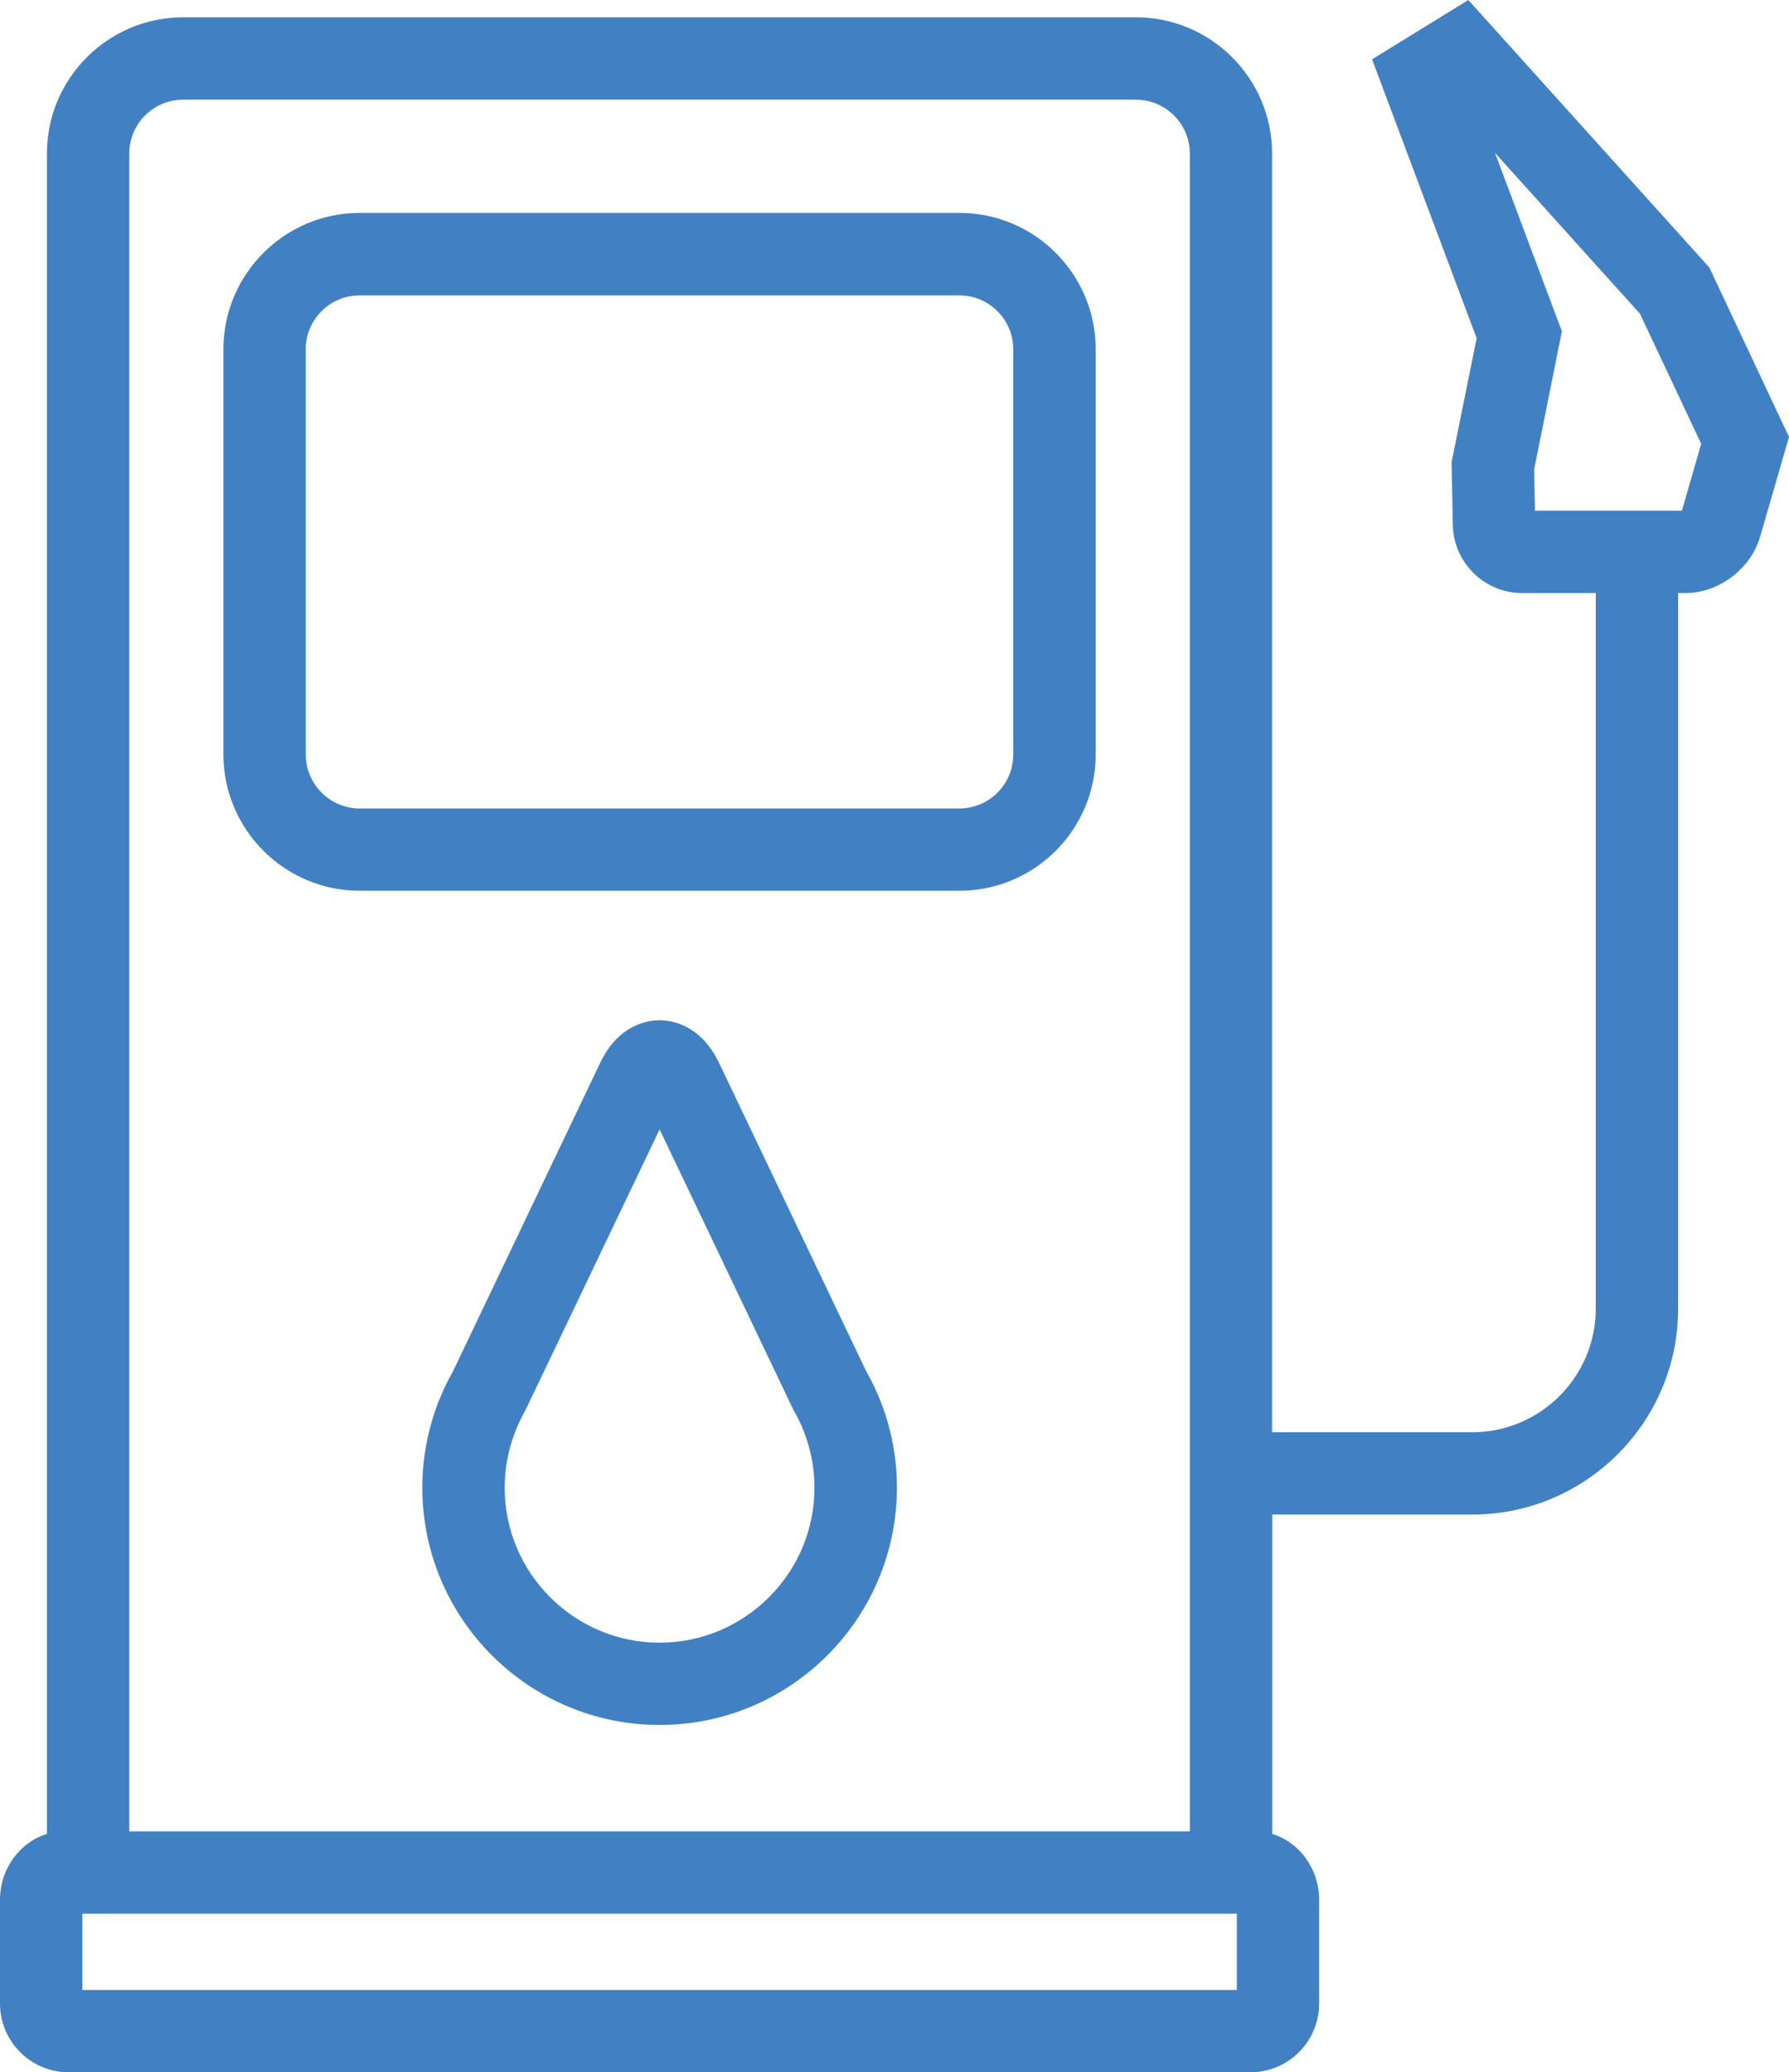 <?xml version="1.0" encoding="UTF-8"?>
<svg id="Layer_2" xmlns="http://www.w3.org/2000/svg" viewBox="0 0 193.3 223.87">
  <defs>
    <style>
      .cls-1 {
        fill: #4181c3;
      }
    </style>
  </defs>
  <g id="Layer_1-2" data-name="Layer_1">
    <g id="Dispenser_Screens">
      <path class="cls-1" d="M38.87,96.23h64.8c8.12,0,14.72-6.61,14.72-14.73v-43.77c0-8.12-6.6-14.73-14.72-14.73H38.87c-8.12,0-14.73,6.61-14.73,14.73v43.77c0,8.12,6.61,14.73,14.73,14.73M33.03,37.74c0-3.22,2.62-5.83,5.83-5.83h64.8c3.22,0,5.82,2.62,5.82,5.83v43.77c0,3.22-2.61,5.83-5.82,5.83H38.87c-3.22,0-5.83-2.62-5.83-5.83v-43.77Z"/>
      <path class="cls-1" d="M184.71,28.92L158.65,0l-10.4,6.41,11.3,30.13-2.71,13.4.14,6.81c.08,4.03,3.43,7.32,7.47,7.32h7.97v77.31c0,7.35-5.99,13.35-13.35,13.35h-21.62V16.59c0-8.12-6.61-14.72-14.72-14.72H19.79c-8.12,0-14.72,6.6-14.72,14.72v181.53c-2.92.89-5.07,3.75-5.07,7.13v11.2c0,4.09,3.32,7.42,7.41,7.42h127.71c4.09,0,7.41-3.33,7.41-7.42v-11.2c0-3.38-2.15-6.24-5.07-7.13v-34.5h21.62c12.27,0,22.24-9.99,22.24-22.24v-77.31h.79c3.6,0,7.05-2.61,8.06-6.06l3.13-10.8-8.59-18.28ZM19.79,10.77h102.95c3.2,0,5.82,2.61,5.82,5.82v181.25H13.97V16.59c0-3.22,2.61-5.82,5.82-5.82M133.63,214.98H8.9v-8.24h124.74v8.24ZM181.73,55.17h-15.88l-.09-4.44,3-14.94-7.23-19.28,15.67,17.39,6.61,14.05-2.08,7.22Z"/>
      <path class="cls-1" d="M93.59,148.13l-15.88-33.27c-2-4.19-5.17-4.64-6.44-4.64s-4.45.44-6.44,4.64l-15.88,33.27c-.61,1.08-1.14,2.2-1.59,3.34-1.14,2.96-1.73,6.08-1.73,9.24,0,14.14,11.5,25.64,25.64,25.64s25.64-11.5,25.64-25.64c0-3.17-.58-6.28-1.73-9.24-.44-1.14-.98-2.26-1.59-3.34M71.27,177.46c-9.23,0-16.74-7.51-16.74-16.74,0-2.07.38-4.09,1.13-6.03.31-.79.67-1.55,1.09-2.29l14.52-30.39,14.36,30.1.15.29c.42.74.79,1.5,1.09,2.29.75,1.93,1.13,3.95,1.13,6.03,0,9.23-7.51,16.74-16.74,16.74"/>
    </g>
  </g>
</svg>